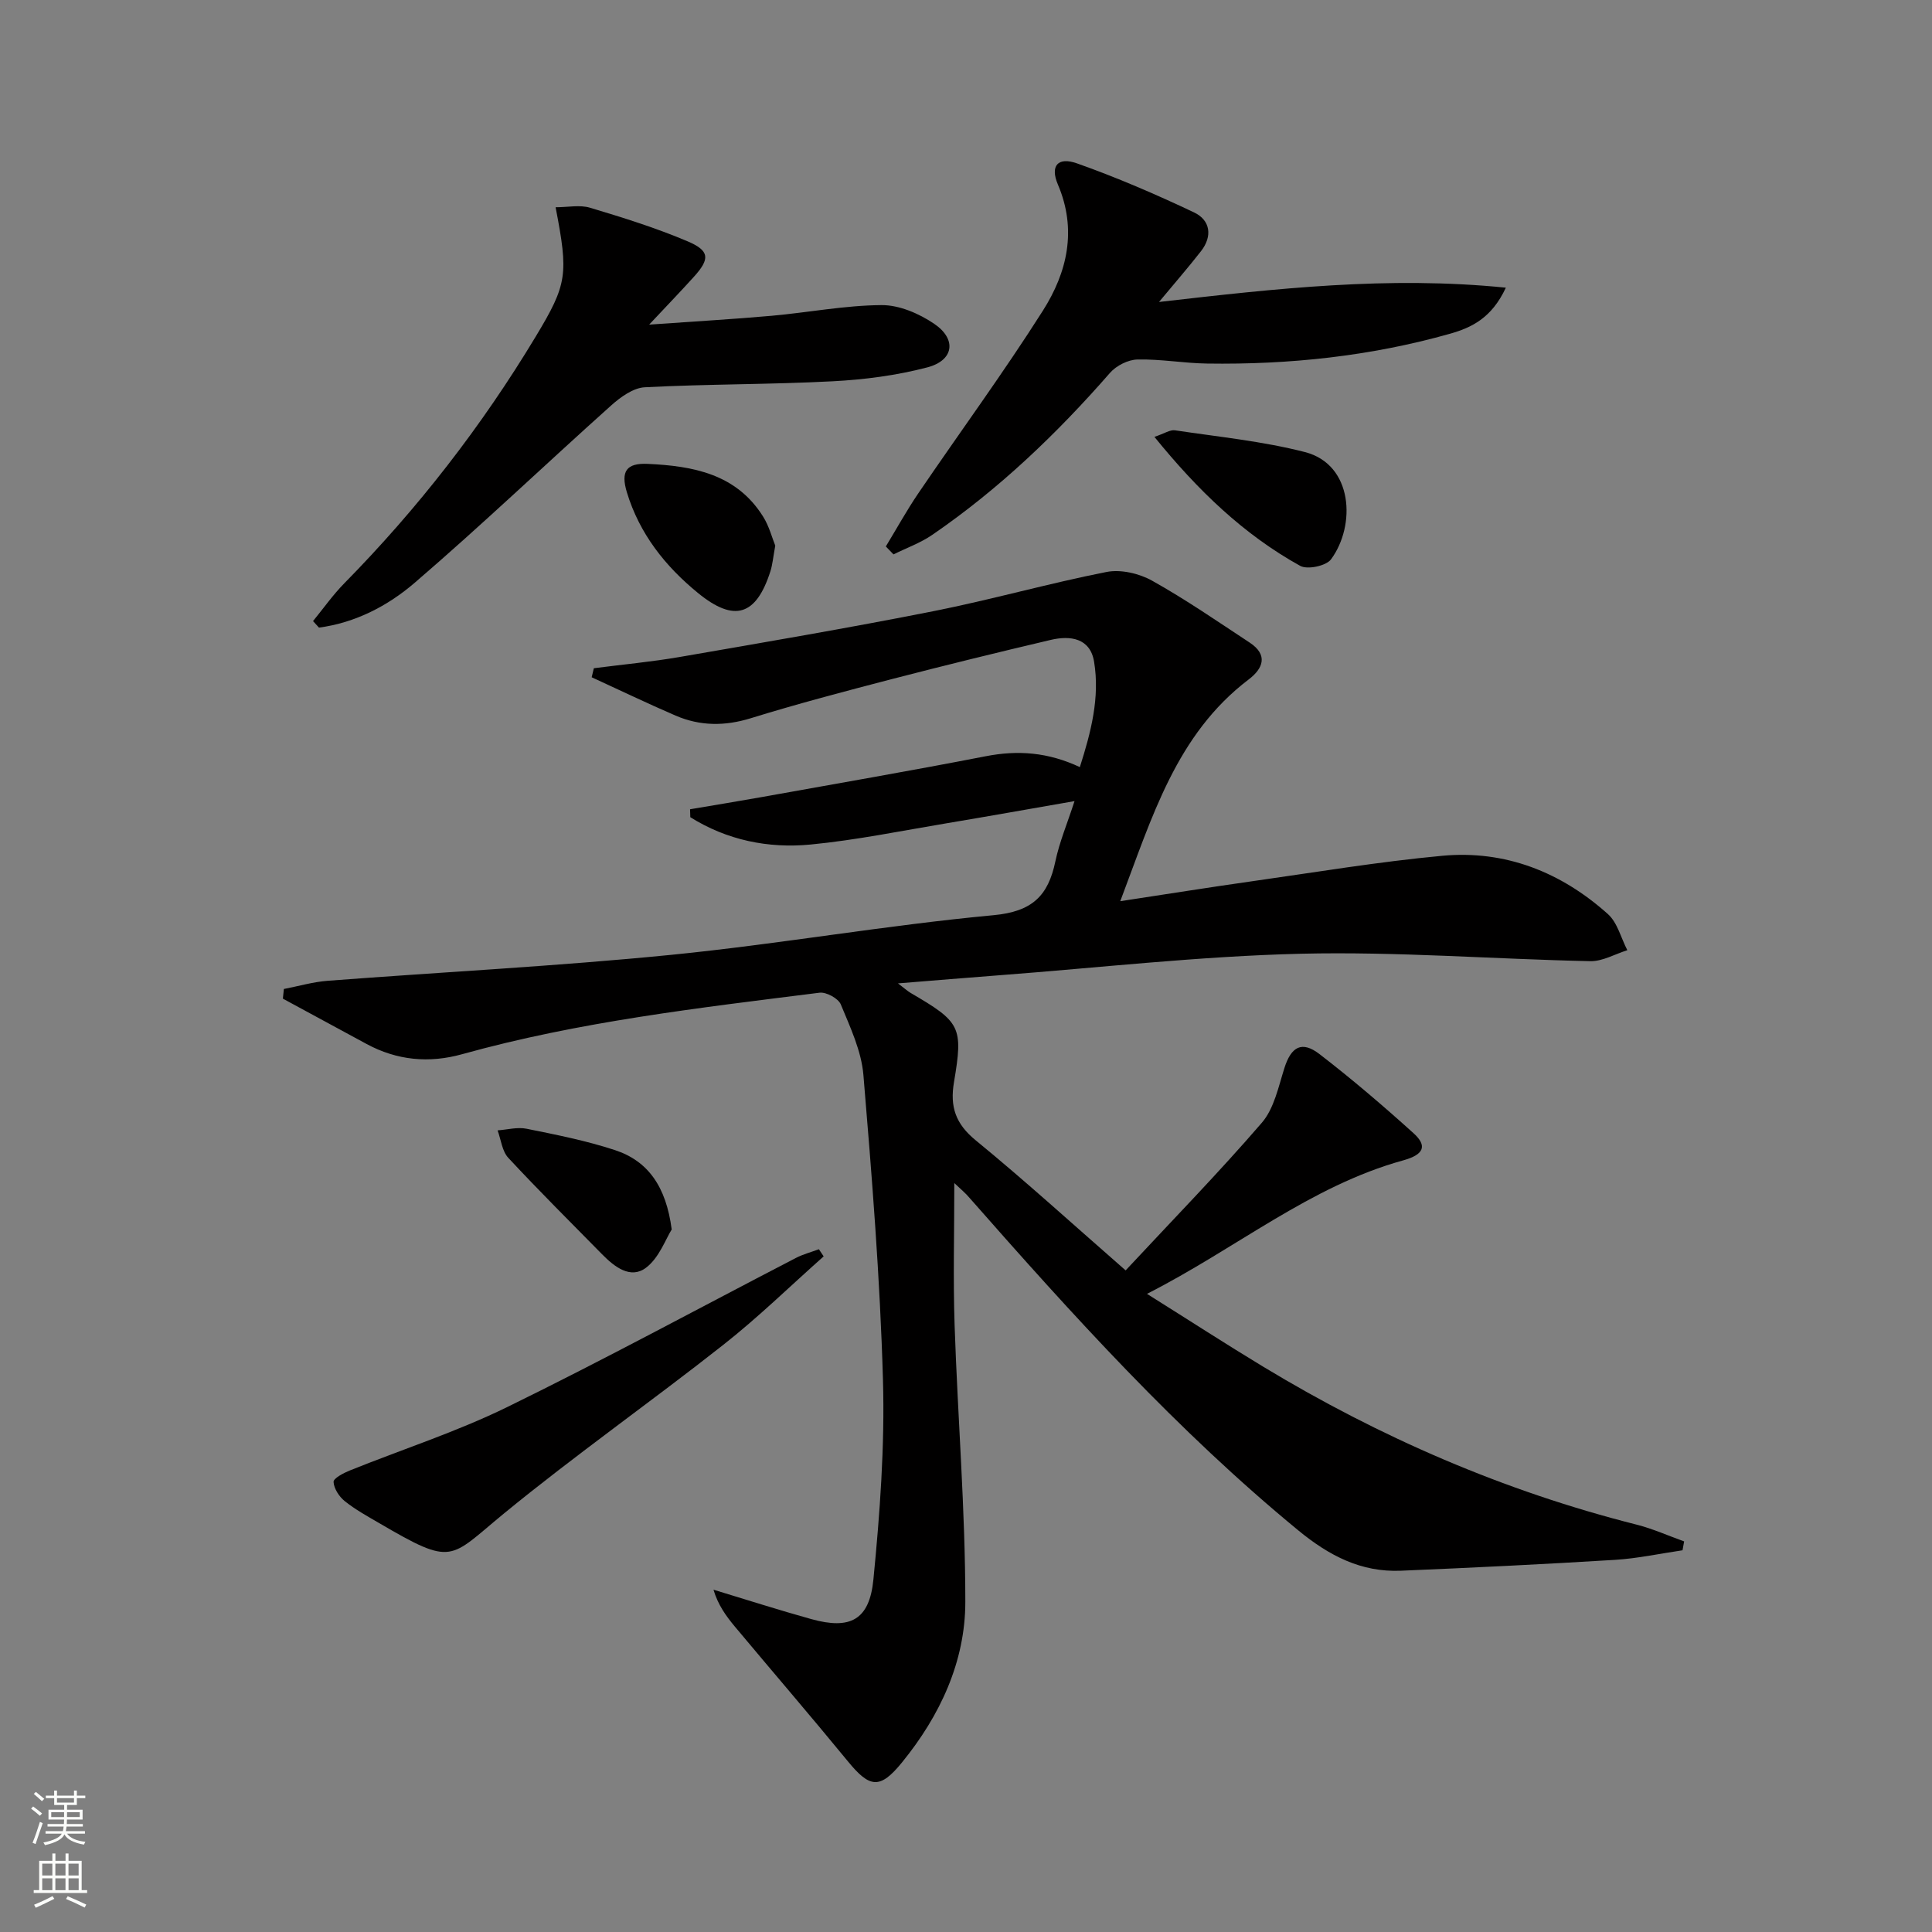 <svg enable-background="new 0 0 400 400" viewBox="0 0 400 400" xmlns="http://www.w3.org/2000/svg"><rect x="0" y="0" width="400" height="400" fill="#808080" stroke="none"/><g fill="#010000"><path d="m197.58 244.94c0 10.27-.26 19.84.06 29.4.64 19.1 2.22 38.2 2.22 57.29 0 12.4-5.24 23.6-13.11 33.26-4.57 5.62-6.68 5.3-11.2-.22-7.7-9.39-15.63-18.6-23.42-27.92-1.82-2.18-3.49-4.5-4.41-7.62 6.75 2.04 13.46 4.2 20.26 6.09 8.03 2.23 12.03.21 12.85-8.21 1.34-13.71 2.37-27.55 1.98-41.29-.6-21.08-2.29-42.14-4.05-63.16-.42-4.98-2.73-9.88-4.68-14.6-.51-1.25-3.01-2.61-4.4-2.43-24.86 3.13-49.77 5.98-74 12.73-6.84 1.91-13.5 1.29-19.81-2.13-5.77-3.12-11.53-6.25-17.3-9.37.07-.67.14-1.33.2-2 3.03-.58 6.03-1.47 9.09-1.7 23.7-1.81 47.46-3.02 71.1-5.37 22.3-2.22 44.44-6.13 66.75-8.21 8.01-.75 11.3-4.01 12.79-11.13.84-4 2.46-7.83 3.97-12.49-9.37 1.63-17.98 3.17-26.6 4.61-9.33 1.56-18.63 3.47-28.03 4.38-8.81.85-17.34-.91-24.92-5.66-.02-.55-.04-1.1-.05-1.64 4.9-.83 9.8-1.63 14.69-2.5 15.52-2.79 31.05-5.47 46.53-8.48 6.62-1.29 12.86-.85 19.48 2.25 2.31-7.24 4.17-14.39 2.95-21.81-.8-4.9-4.91-5.49-9-4.52-10.97 2.58-21.93 5.27-32.84 8.1-9.8 2.55-19.6 5.13-29.27 8.12-5.38 1.66-10.48 1.62-15.53-.55-5.85-2.52-11.59-5.29-17.38-7.94.15-.62.3-1.24.45-1.87 5.95-.77 11.93-1.32 17.84-2.34 17.49-3.03 35-6.01 52.4-9.46 12.03-2.38 23.87-5.76 35.9-8.13 2.95-.58 6.76.3 9.45 1.81 6.95 3.88 13.53 8.43 20.19 12.81 3.87 2.55 2.79 5.36-.2 7.63-15 11.39-19.97 28.44-26.59 45.91 9.69-1.47 18.42-2.87 27.18-4.11 13.15-1.86 26.28-4.06 39.49-5.29 13.05-1.21 24.59 3.38 34.29 12.07 1.98 1.77 2.71 4.95 4.02 7.48-2.56.8-5.14 2.33-7.69 2.27-19.95-.42-39.92-2.01-59.84-1.54-20.91.5-41.77 2.89-62.65 4.47-6.58.5-13.15 1.05-20.82 1.67 1.46 1.11 2 1.61 2.61 1.97 10.34 6.04 10.93 6.97 8.98 18.49-.86 5.08.33 8.62 4.5 12.03 10.28 8.42 20.11 17.38 31.04 26.93 9.61-10.32 19.23-20.17 28.21-30.58 2.54-2.95 3.43-7.45 4.68-11.37 1.4-4.36 3.59-5.65 7.25-2.83 6.71 5.17 13.18 10.7 19.47 16.38 2.92 2.64 2.13 4.44-2.14 5.62-19.27 5.33-34.49 18.2-53.05 27.64 8.72 5.47 16.33 10.4 24.08 15.09 24.18 14.62 49.84 25.75 77.29 32.69 3.36.85 6.56 2.3 9.84 3.47-.11.61-.22 1.22-.33 1.84-4.65.68-9.29 1.69-13.96 1.98-14.77.91-29.56 1.63-44.35 2.25-8.24.35-14.88-3.12-21.23-8.34-25.08-20.61-46.72-44.56-68.06-68.83-.82-.99-1.8-1.79-3.17-3.09z"/><path d="m64.81 128.59c2.14-2.61 4.1-5.41 6.46-7.81 15.24-15.49 28.47-32.53 39.67-51.14 6.52-10.83 6.78-12.82 4.09-26.73 2.54 0 5.01-.54 7.13.1 6.81 2.04 13.64 4.17 20.17 6.94 4.65 1.97 4.68 3.66 1.32 7.37-2.65 2.94-5.4 5.79-9.25 9.89 9.37-.67 17.37-1.12 25.35-1.83 7.6-.68 15.17-2.16 22.76-2.21 3.67-.03 7.79 1.75 10.92 3.88 4.7 3.2 4.05 7.57-1.43 9.01-6.36 1.67-13.03 2.54-19.61 2.88-12.95.68-25.94.56-38.89 1.24-2.4.12-5.03 2.03-6.96 3.76-13.62 12.19-26.85 24.83-40.7 36.73-5.55 4.77-12.27 8.27-19.8 9.27-.41-.45-.82-.9-1.23-1.35z"/><path d="m239.96 62.52c24.15-2.77 47.46-5.42 71.81-2.96-2.93 6.29-7.1 8.28-11.61 9.55-16.43 4.64-33.24 6.41-50.26 6.16-4.81-.07-9.61-.95-14.4-.84-1.94.04-4.38 1.27-5.68 2.76-11 12.6-23 24.08-36.81 33.55-2.45 1.68-5.34 2.71-8.02 4.04-.53-.55-1.06-1.09-1.59-1.64 2.23-3.67 4.3-7.43 6.71-10.98 8.58-12.63 17.64-24.96 25.81-37.84 5.02-7.91 7.12-16.71 3.1-26.13-1.64-3.86-.01-5.77 3.97-4.36 8.25 2.92 16.32 6.4 24.23 10.15 3.36 1.59 3.87 4.91 1.43 8.03-2.62 3.36-5.42 6.57-8.69 10.51z"/><path d="m170.53 260.12c-6.91 6.13-13.54 12.62-20.79 18.32-15.01 11.83-30.68 22.84-45.45 34.95-11.37 9.33-10.33 10.99-25.79 1.95-2.44-1.42-4.94-2.8-7.13-4.55-1.16-.93-2.23-2.59-2.31-3.97-.04-.74 2.04-1.84 3.33-2.36 10.89-4.39 22.15-8.01 32.66-13.16 20.13-9.85 39.84-20.55 59.74-30.86 1.49-.77 3.16-1.2 4.75-1.8.34.5.67.99.99 1.48z"/><path d="m239.01 90.45c2.11-.71 3.25-1.51 4.25-1.36 8.99 1.35 18.12 2.25 26.89 4.5 10.03 2.57 10.6 15.21 5.42 22.22-1.01 1.36-4.89 2.18-6.39 1.34-11.73-6.5-21.2-15.65-30.17-26.7z"/><path d="m160.51 112.97c-.44 2.39-.56 3.89-1 5.29-2.95 9.24-7.49 10.64-14.98 4.53-6.83-5.57-12.14-12.3-14.74-20.86-1.32-4.36-.09-6.09 4.3-5.89 9.38.43 18.35 2.07 23.88 10.88 1.28 2.02 1.89 4.46 2.54 6.05z"/><path d="m139.07 254.55c-1.23 1.93-2.58 5.85-5.32 7.92-3.22 2.43-6.55-.2-9.1-2.79-6.51-6.62-13.1-13.17-19.42-19.97-1.28-1.38-1.5-3.76-2.21-5.68 2-.14 4.09-.72 5.98-.34 6.14 1.24 12.33 2.46 18.27 4.41 6.9 2.25 10.64 7.56 11.8 16.45z"/></g><path d="m6.44 374.46.42-.45c.65.47 1.27.95 1.85 1.44l-.45.49c-.65-.56-1.25-1.06-1.82-1.48m.93 7.33-.63-.26c.55-1.36 1.05-2.8 1.52-4.33.19.1.38.19.59.27-.46 1.29-.95 2.73-1.48 4.32m-.38-10.38.44-.42c.43.34 1.01.82 1.74 1.44l-.49.49c-.53-.51-1.09-1.01-1.69-1.51m2.5.35h1.72v-1.04h.59v1.04h3.52v-1.04h.59v1.04h1.75v.53h-1.75v1.42h-2.03v.97h3.22v2.03h-3.24c0 .35-.01.66-.03.93h3.32v.53h-3.37c-.03.27-.08.58-.15.94h3.96v.53h-3.71c.67.92 1.93 1.48 3.79 1.68-.13.24-.23.44-.29.59-2.13-.38-3.48-1.08-4.04-2.12-.43.97-1.77 1.72-4.03 2.23-.09-.19-.2-.37-.33-.55 2.1-.42 3.37-1.03 3.81-1.83h-3.36v-.53h3.58c.08-.29.13-.61.16-.94h-3.33v-.53h3.39c.02-.27.04-.58.04-.93h-3.23v-2.03h3.25v-.97h-2.07v-1.42h-1.73zm1.12 3.44v1h2.65c.01-.3.02-.44.01-.4v-.25-.35zm1.19-2h3.52v-.91h-3.52zm4.71 2h-2.63v.59c0 .15-.01.28-.01.4h2.64z" fill="#fbfcfa"/><path d="m13.56 383.74h.63v1.52h2.72v6.07h1.13v.6h-11.06v-.6h1.13v-6.07h2.73v-1.52h.63v1.52h2.1v-1.52zm-2.69 8.83.38.56c-1.24.63-2.53 1.25-3.85 1.85-.1-.21-.21-.42-.34-.63 1.36-.55 2.63-1.15 3.81-1.78m-2.13-4.27h2.1v-2.45h-2.1zm0 3.04h2.1v-2.46h-2.1zm2.72-3.04h2.1v-2.45h-2.1zm0 3.04h2.1v-2.46h-2.1zm6.07 3.6c-1.41-.71-2.7-1.3-3.86-1.78l.35-.56c1.45.62 2.75 1.19 3.84 1.72zm-1.25-9.09h-2.1v2.45h2.1zm-2.09 5.49h2.1v-2.46h-2.1z" fill="#fbfcfa"/></svg>
